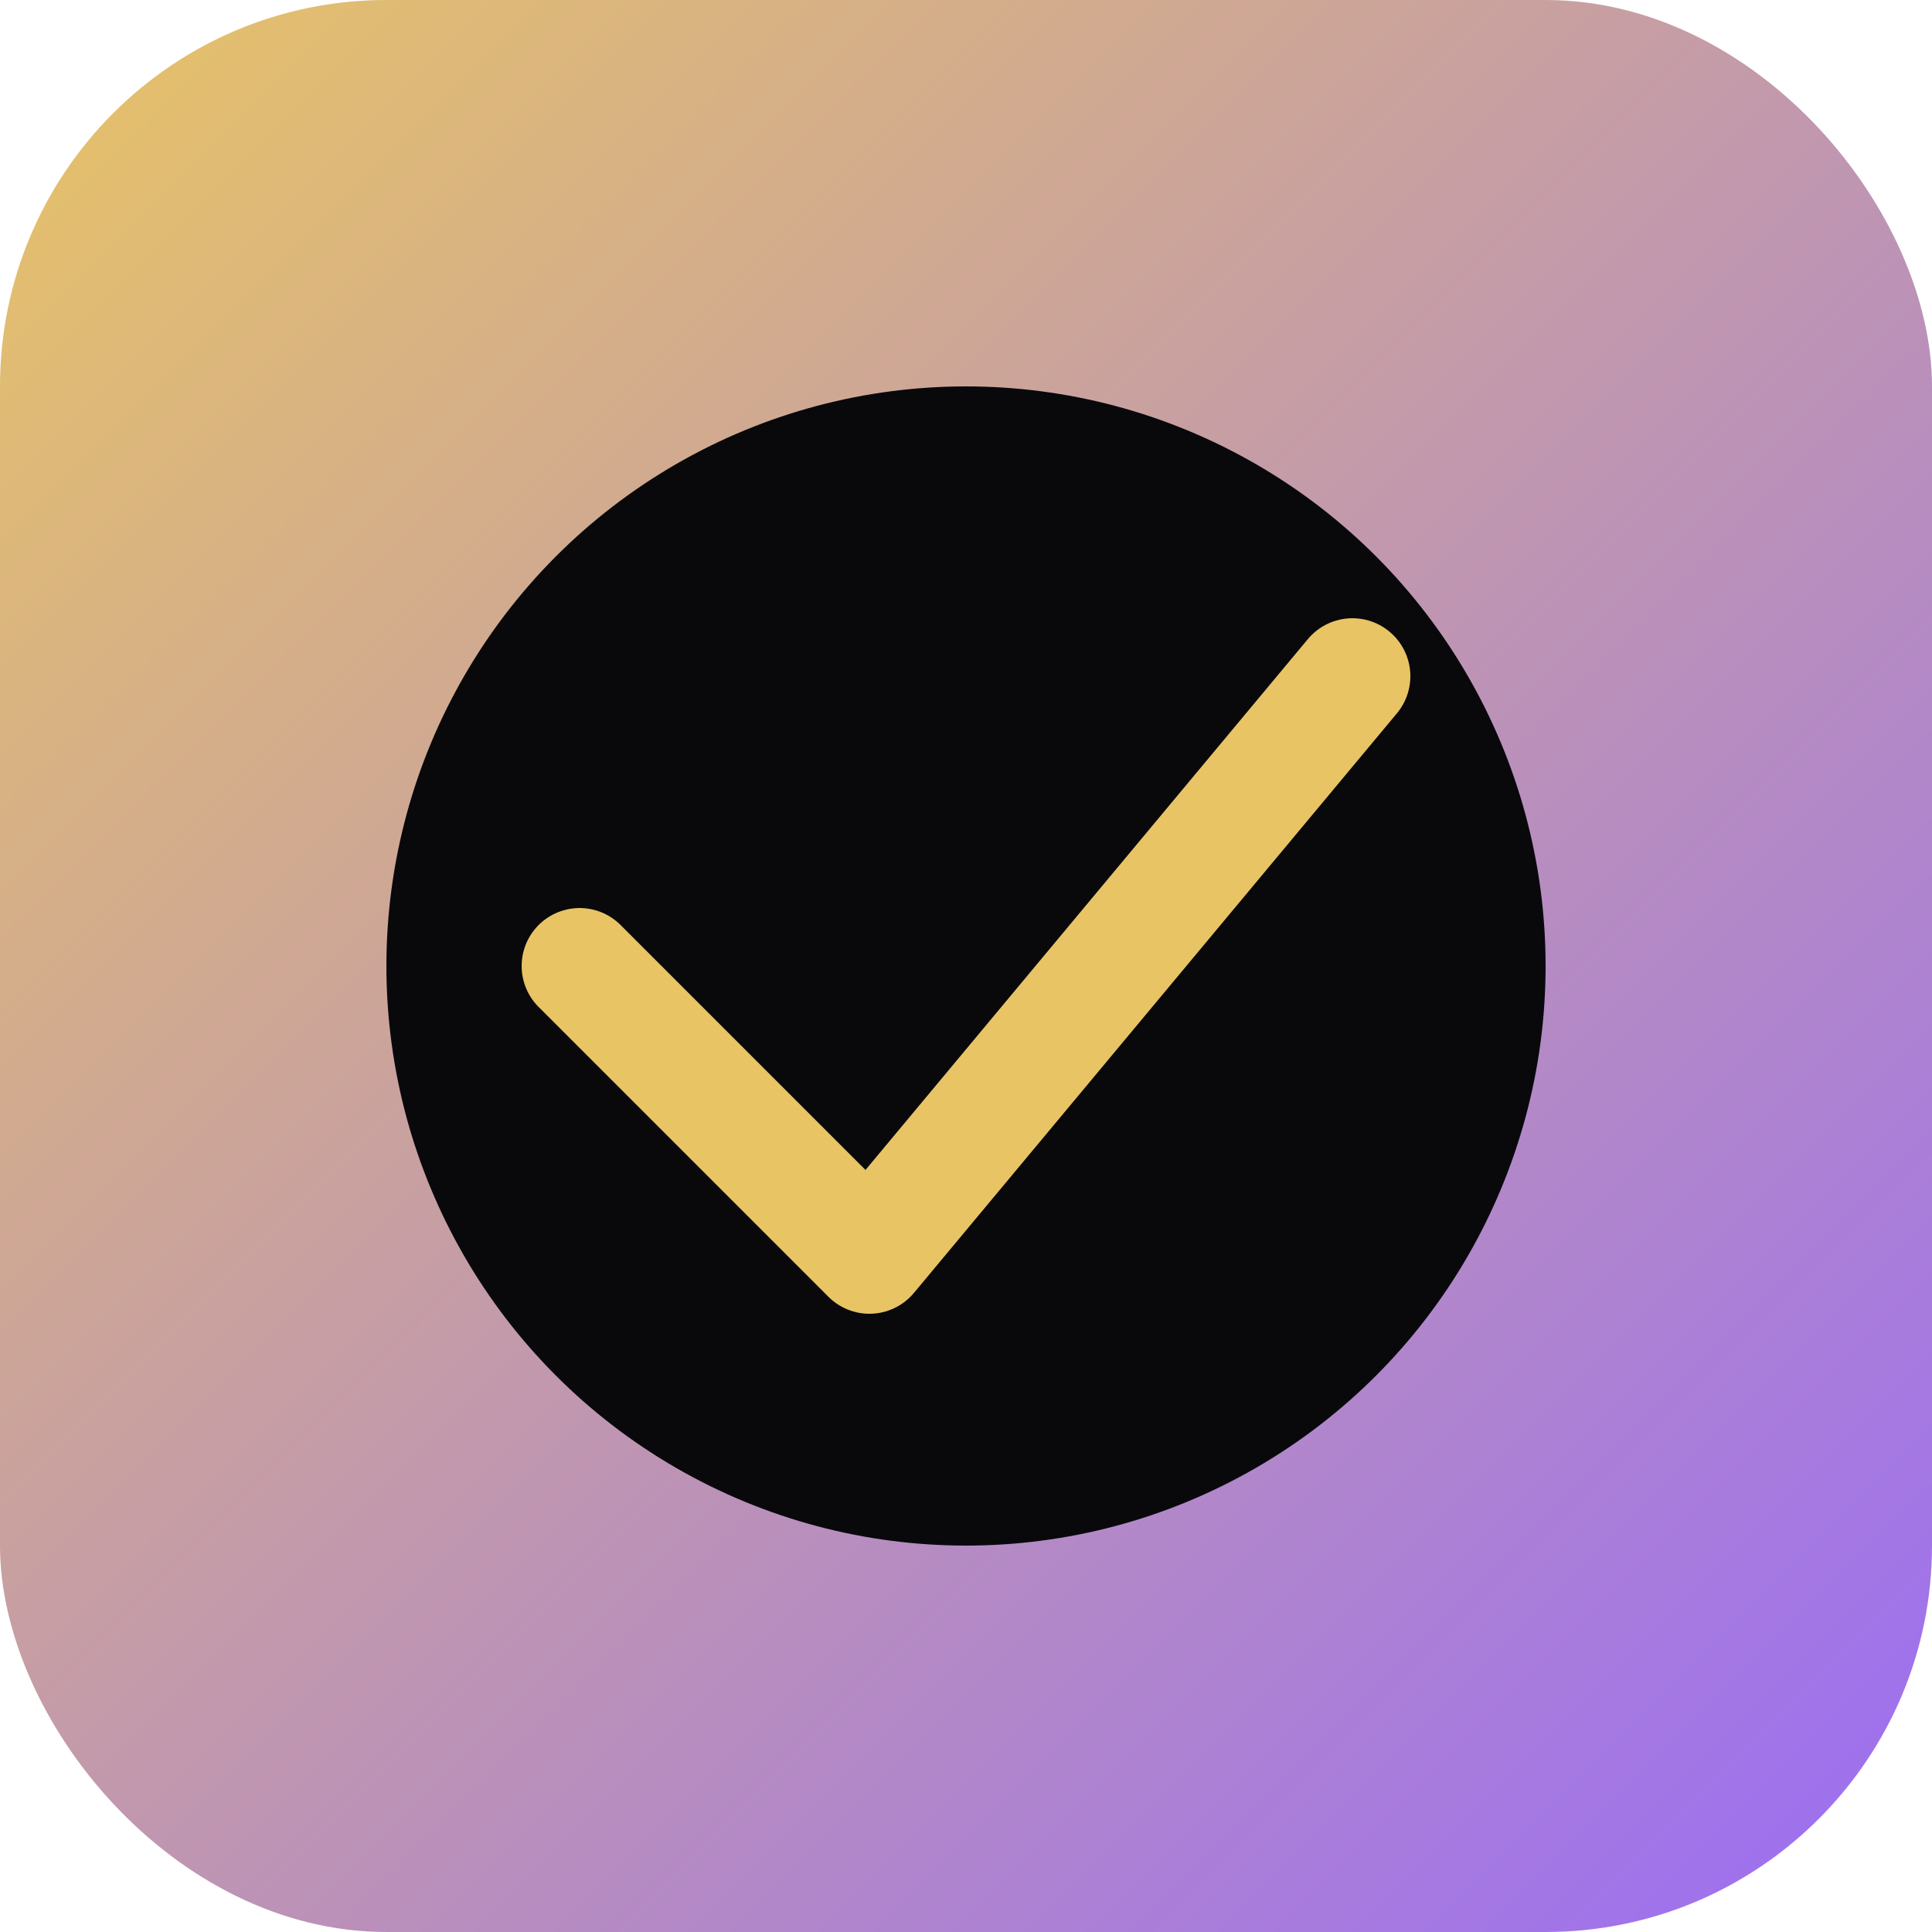 <svg xmlns="http://www.w3.org/2000/svg" viewBox="0 0 100 100">
  <defs>
    <linearGradient id="grad" x1="0%" y1="0%" x2="100%" y2="100%">
      <stop offset="0%" style="stop-color:#E8C465;stop-opacity:1" />
      <stop offset="100%" style="stop-color:#9A6CF6;stop-opacity:1" />
    </linearGradient>
  </defs>
  <rect width="100" height="100" rx="20" fill="url(#grad)"/>
  <circle cx="50" cy="50" r="30" fill="#09090C"/>
  <path d="M 30 50 L 45 65 L 70 35" stroke="#E8C465" stroke-width="6" fill="none" stroke-linecap="round" stroke-linejoin="round"/>
</svg>


